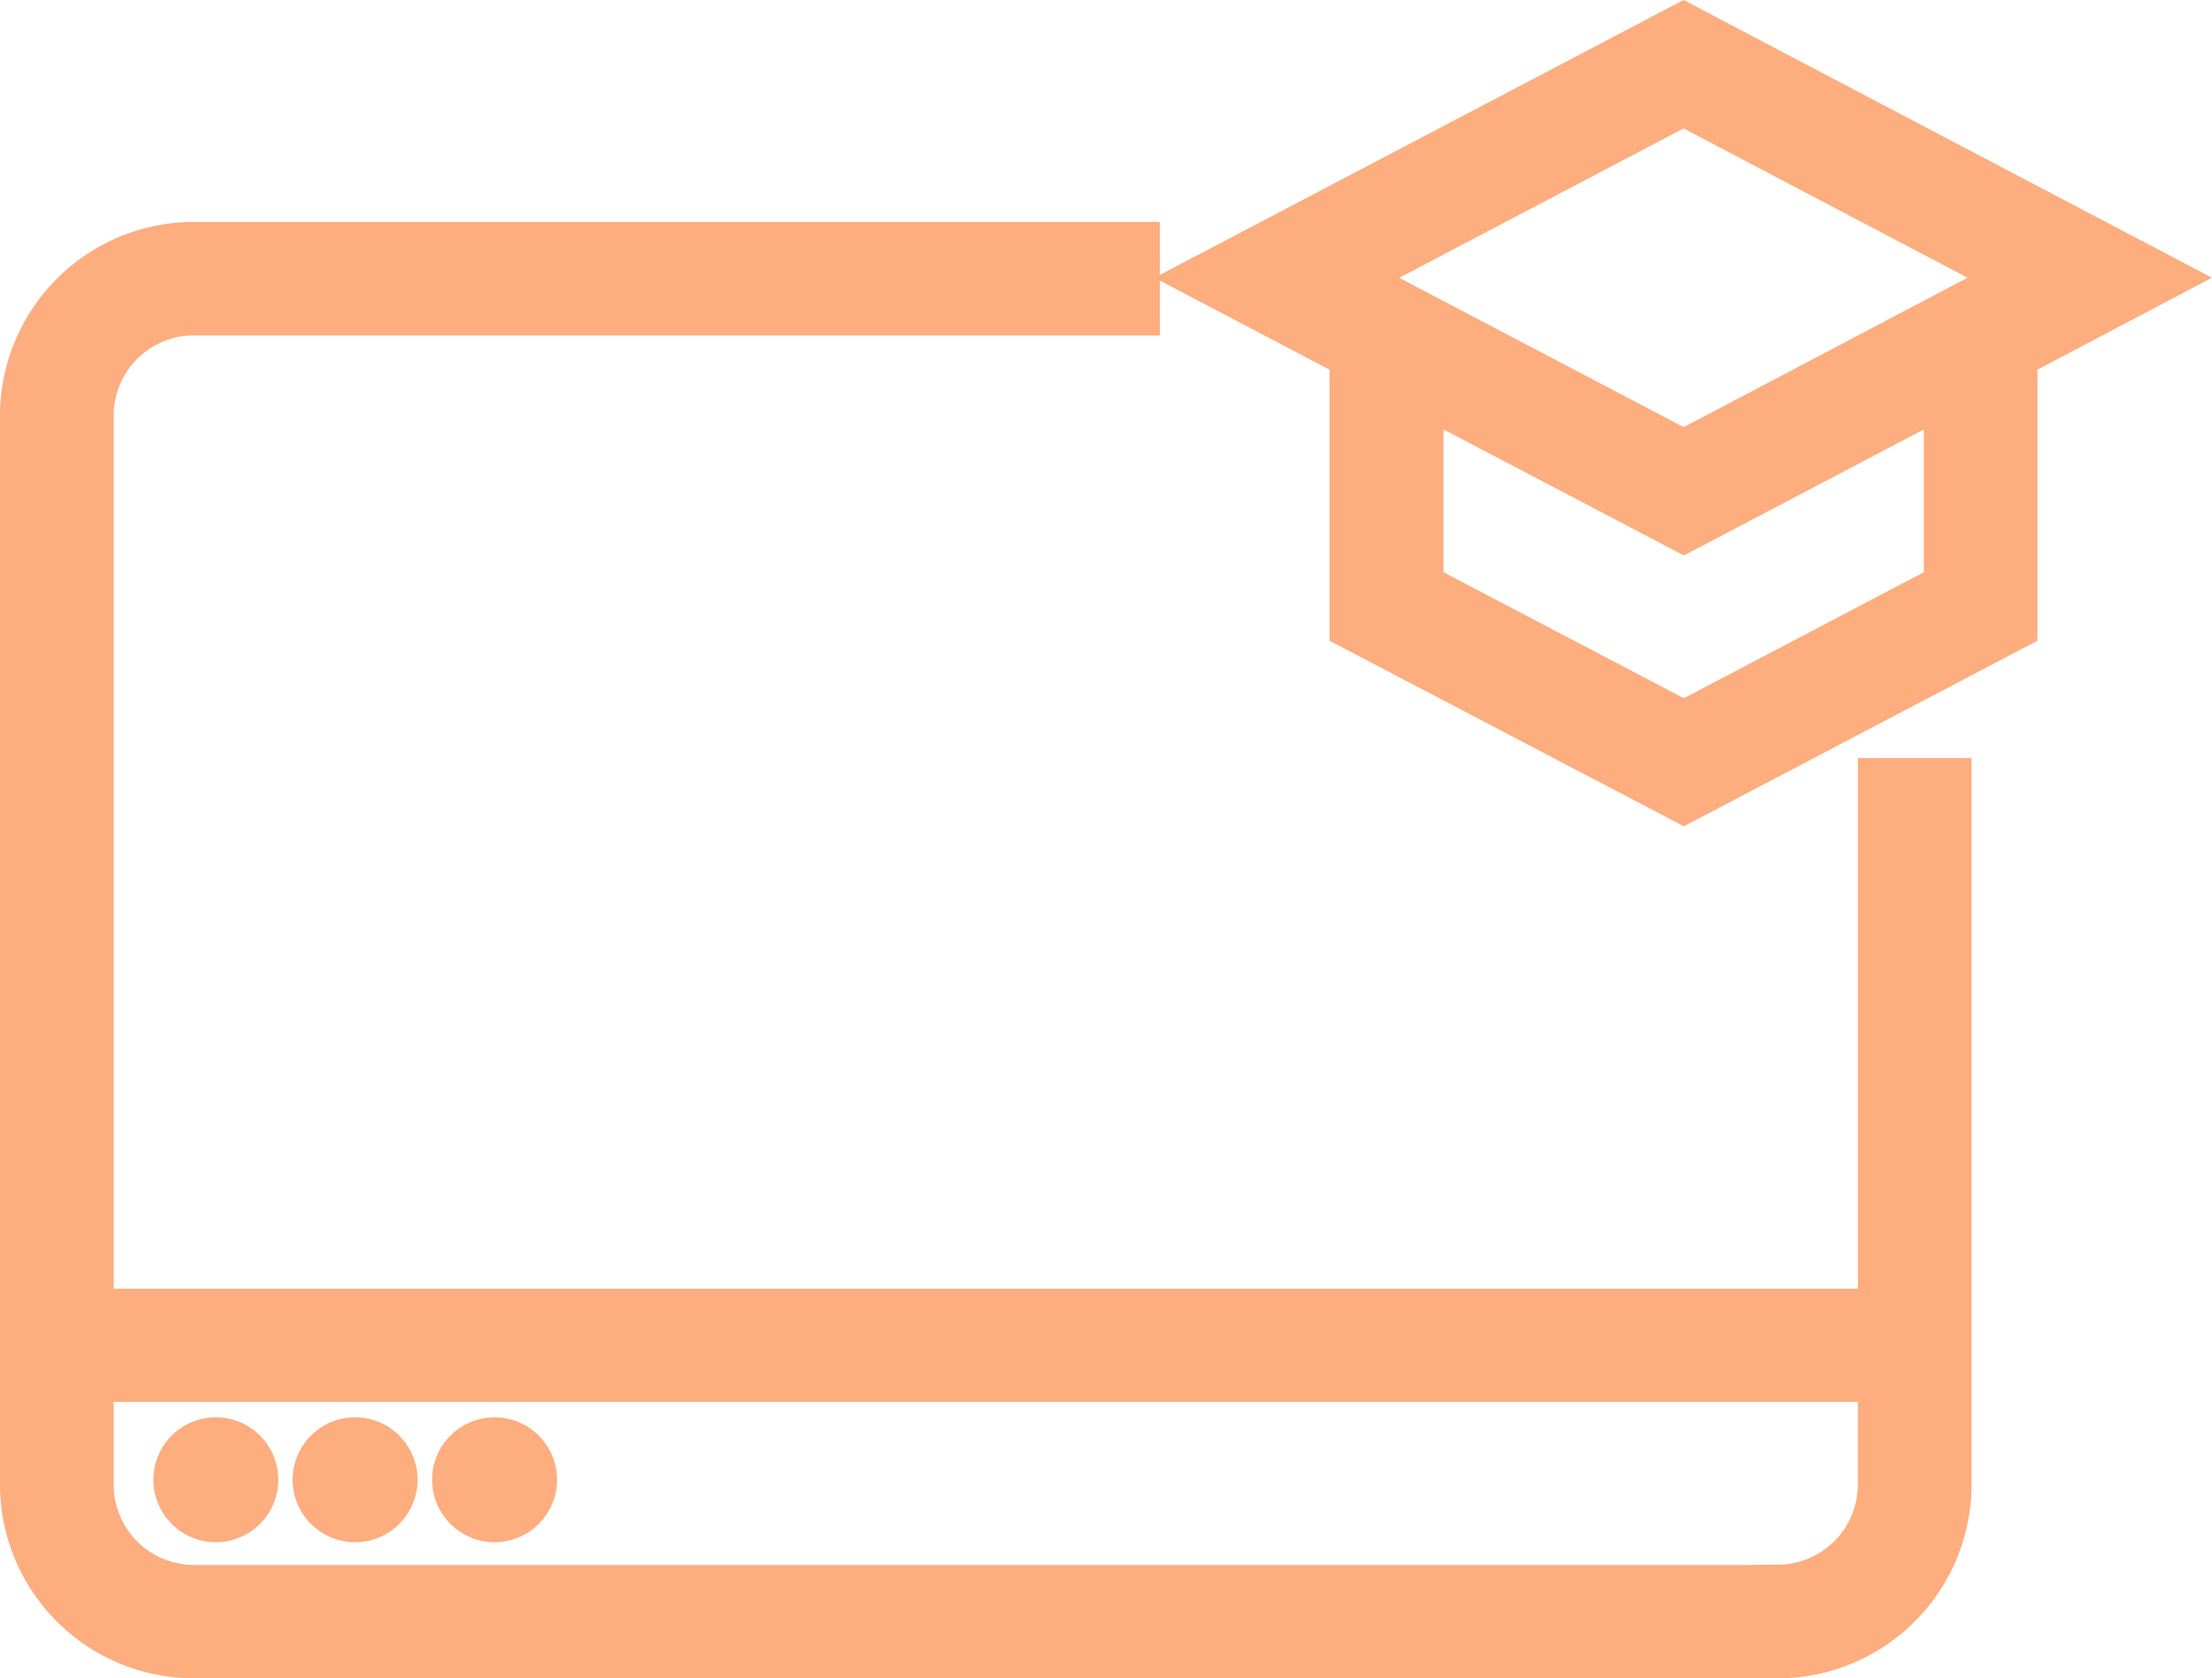 <svg xmlns="http://www.w3.org/2000/svg" width="55.567" height="42.171" viewBox="0 0 55.567 42.171">
  <g id="noun-online-learning-5334167" transform="translate(-74.958 -69.802)">
    <path id="Path_2451" data-name="Path 2451" d="M400.665,76.781l-12.2-6.414L376.25,76.781l3.822,2.008V85.6l8.4,4.4,8.382-4.4V78.789Zm-12.2-4.317,8.209,4.317L388.468,81.1l-8.222-4.317ZM395,84.483l-6.527,3.429-6.539-3.429V79.765l6.539,3.43L395,79.765Z" transform="translate(-271.215 0)" fill="#fdad7e" stroke="#fdad7e" stroke-width="1"/>
    <path id="Path_2452" data-name="Path 2452" d="M116.78,432.952a1.069,1.069,0,1,1-1.069-1.069,1.069,1.069,0,0,1,1.069,1.069" transform="translate(-35.331 -325.967)" fill="#fdad7e" stroke="#fdad7e" stroke-width="1"/>
    <path id="Path_2453" data-name="Path 2453" d="M152.373,432.952a1.069,1.069,0,1,1-1.069-1.069,1.069,1.069,0,0,1,1.069,1.069" transform="translate(-67.425 -325.967)" fill="#fdad7e" stroke="#fdad7e" stroke-width="1"/>
    <path id="Path_2454" data-name="Path 2454" d="M187.993,432.952a1.069,1.069,0,1,1-1.069-1.069,1.069,1.069,0,0,1,1.069,1.069" transform="translate(-99.542 -325.967)" fill="#fdad7e" stroke="#fdad7e" stroke-width="1"/>
    <path id="Path_2455" data-name="Path 2455" d="M122.13,153.224H77.314V130.789a2.515,2.515,0,0,1,2.512-2.518h23.768V126.42H79.827a4.374,4.374,0,0,0-4.369,4.369v26.857a4.374,4.374,0,0,0,4.369,4.369h39.789a4.374,4.374,0,0,0,4.369-4.369V139.89H122.13Zm-2.514,6.942H79.826a2.515,2.515,0,0,1-2.512-2.514V155.07h44.815v2.581a2.517,2.517,0,0,1-2.514,2.509Z" transform="translate(0 -50.541)" fill="#fdad7e" stroke="#fdad7e" stroke-width="1"/>
  </g>
</svg>
